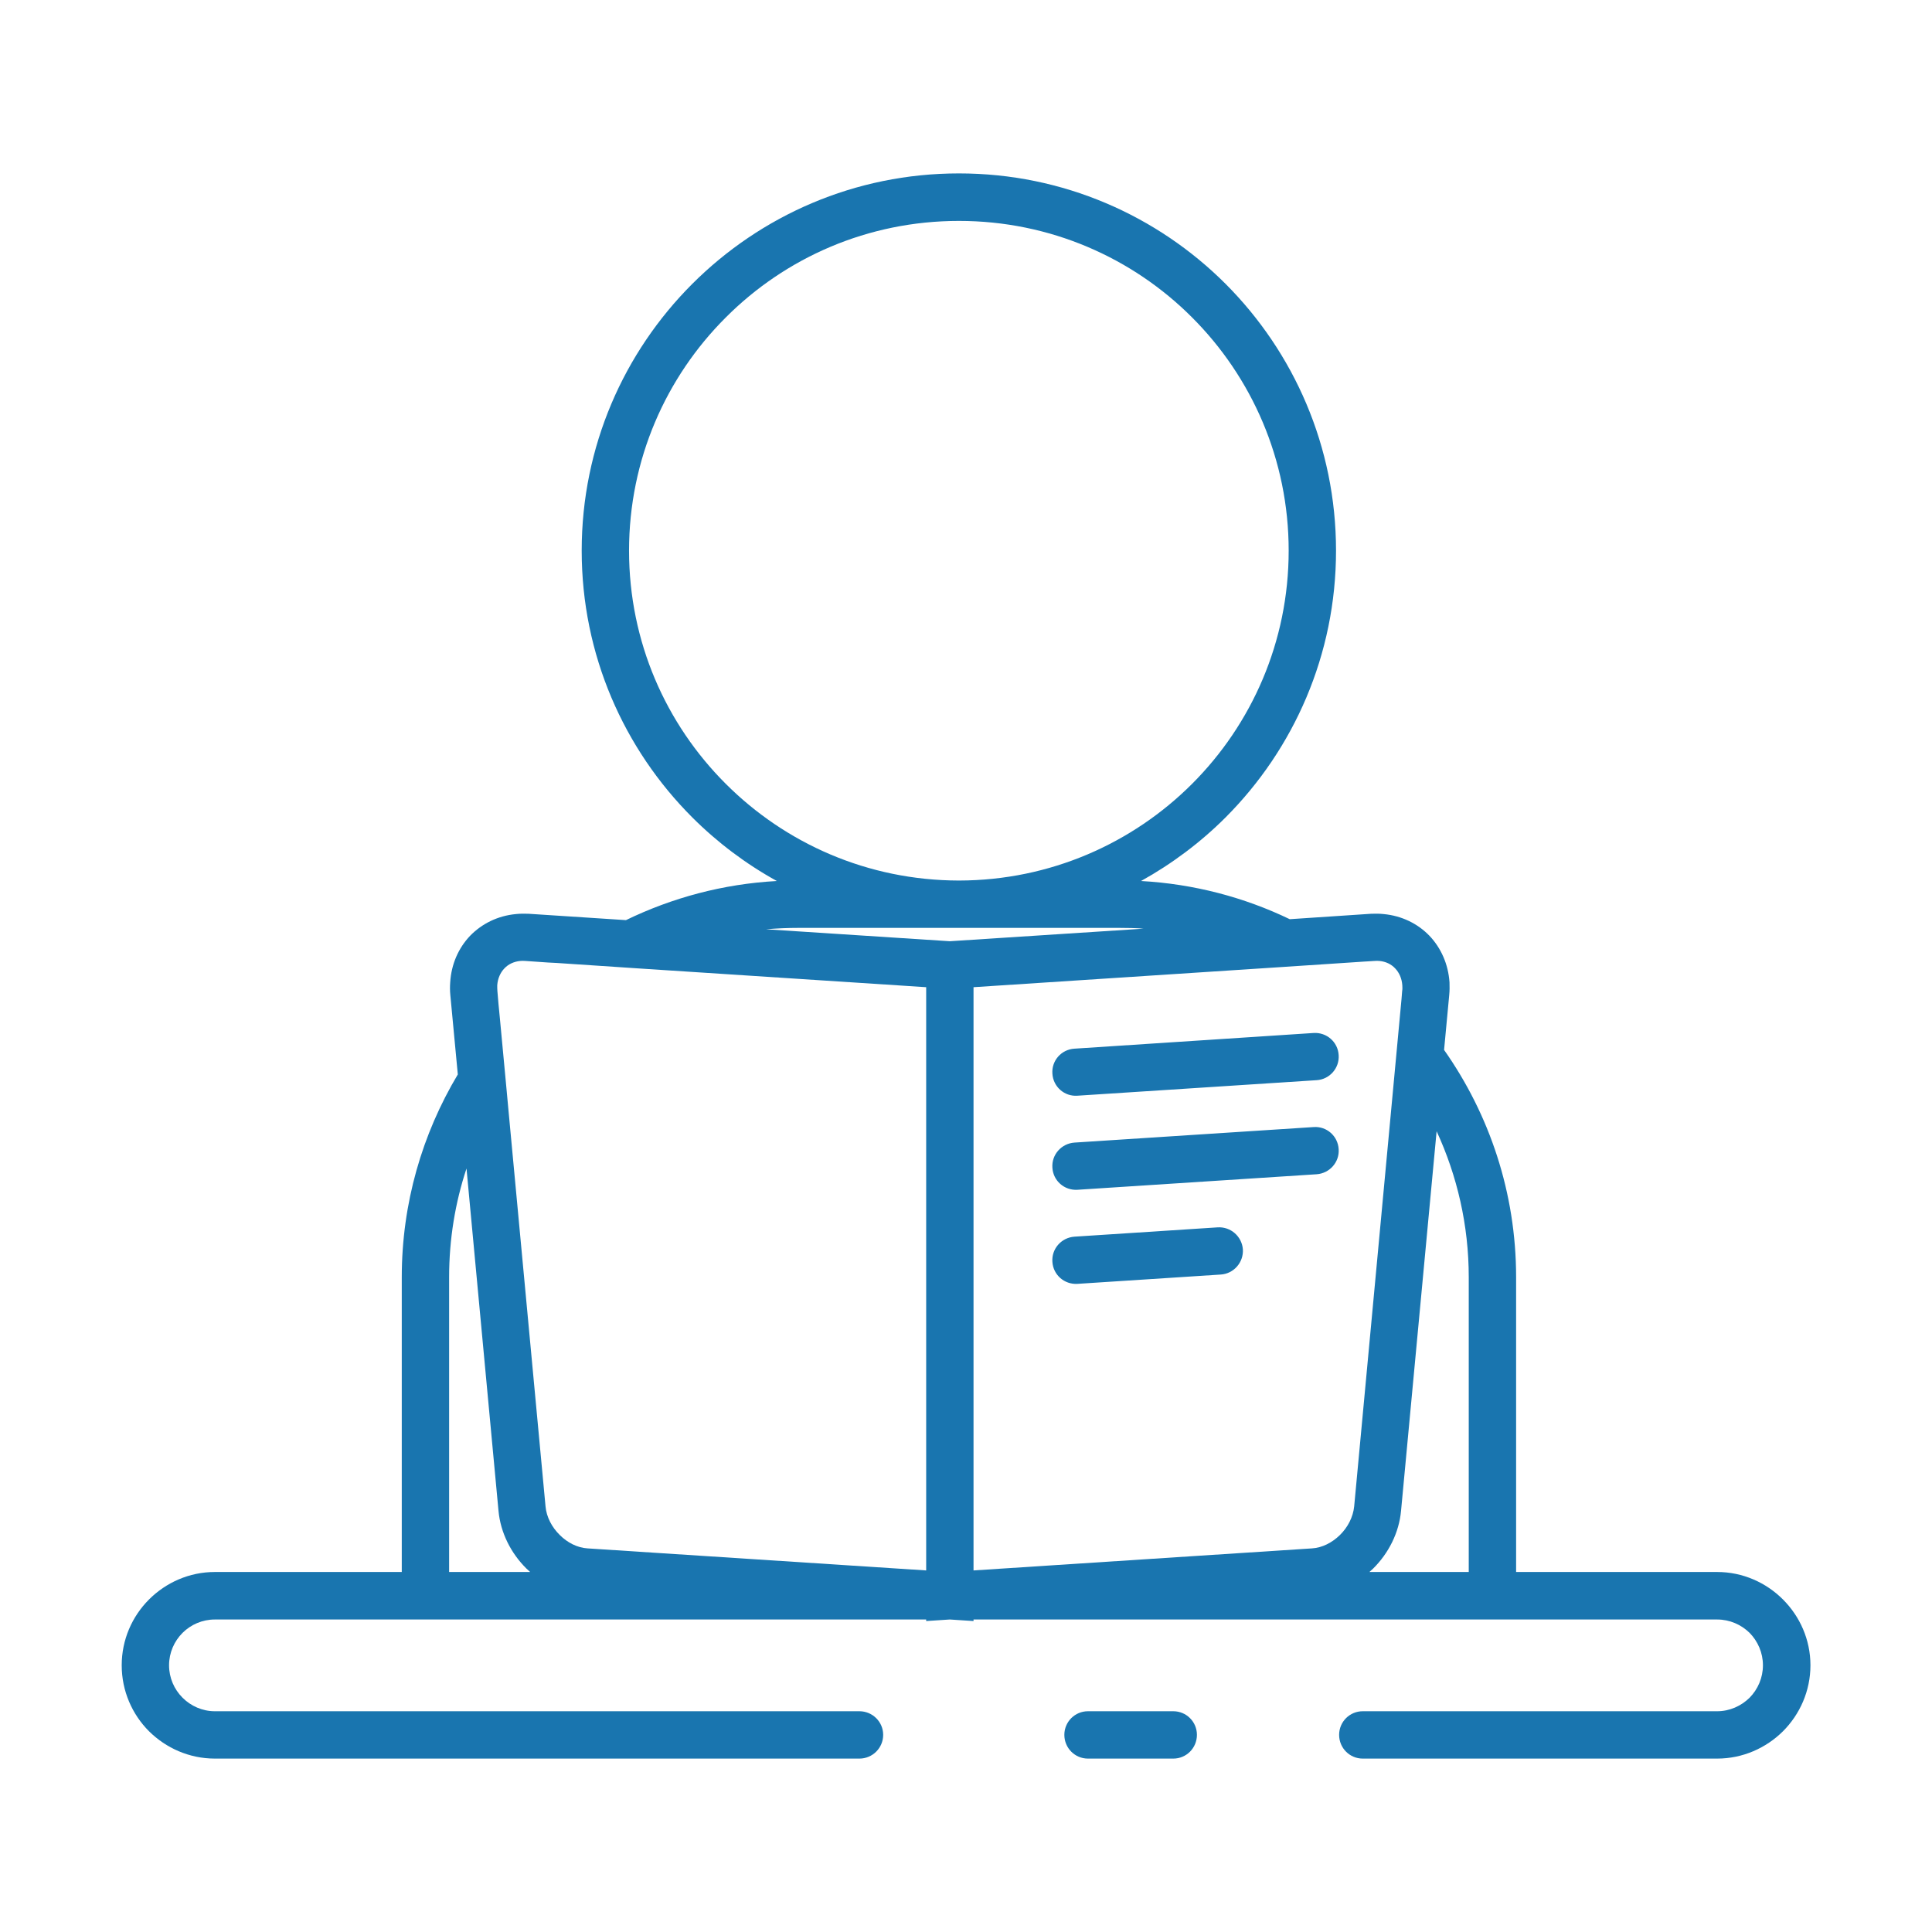 <?xml version="1.0" encoding="UTF-8"?> <svg xmlns="http://www.w3.org/2000/svg" width="1440" height="1440" viewBox="0 0 1440 1440" fill="none"><g clip-path="url(#clip0_68_10)"><path d="M1279.86 1171.67C1298.95 1171.67 1316.31 1179.54 1328.92 1192.15C1341.53 1204.76 1349.4 1222.12 1349.4 1241.21C1349.4 1260.3 1341.53 1277.78 1328.92 1290.39C1316.31 1302.88 1298.95 1310.75 1279.86 1310.75H1015.69C1005.97 1310.75 998.107 1302.88 998.107 1293.05C998.107 1283.33 1005.97 1275.46 1015.69 1275.46H1279.86C1289.23 1275.46 1297.79 1271.53 1304.04 1265.39C1310.17 1259.15 1313.99 1250.58 1313.99 1241.21C1313.99 1231.84 1310.17 1223.28 1304.04 1217.03C1297.79 1210.9 1289.23 1207.08 1279.86 1207.08H1187.29H725.612V1208.23L707.908 1207.08L690.321 1208.23V1207.08H574.149H414.47H160.141C150.769 1207.08 142.206 1210.9 136.074 1217.03C129.826 1223.28 126.007 1231.84 126.007 1241.21C126.007 1250.58 129.826 1259.15 136.074 1265.39C142.206 1271.53 150.769 1275.46 160.141 1275.46H640.566C650.285 1275.46 658.269 1283.33 658.269 1293.05C658.269 1302.88 650.285 1310.75 640.566 1310.75H160.141C141.049 1310.75 123.693 1302.88 111.081 1290.39C98.468 1277.78 90.716 1260.3 90.716 1241.21C90.716 1222.12 98.468 1204.76 111.081 1192.15C123.693 1179.54 141.049 1171.67 160.141 1171.67H299.455V951.939C299.455 896.861 314.729 845.139 341.226 800.823L335.672 741.927C335.325 738.456 335.325 735.216 335.556 732.207C336.366 718.554 341.805 706.52 350.367 697.495C359.161 688.469 370.963 682.568 384.501 681.295C387.741 680.948 390.75 680.948 393.874 681.064L466.539 685.808C500.905 669.146 538.857 658.848 579.008 656.649C555.751 643.806 534.576 627.838 515.947 609.208C465.035 558.296 433.562 488.061 433.562 410.42C433.562 332.779 465.035 262.544 515.947 211.632C566.859 160.72 637.094 129.247 714.735 129.247C792.376 129.247 862.611 160.72 913.523 211.632C964.32 262.544 995.793 332.779 995.793 410.42C995.793 488.061 964.32 558.296 913.523 609.208C894.894 627.838 873.604 643.806 850.462 656.649C889.919 658.848 927.409 668.799 961.311 685.114L1022.06 681.064C1025.07 680.948 1028.19 680.948 1031.32 681.295C1044.85 682.568 1056.77 688.469 1065.45 697.495C1074.01 706.52 1079.45 718.554 1080.38 732.207C1080.49 735.216 1080.49 738.456 1080.14 741.927L1076.33 782.541C1110.11 830.56 1130.02 888.993 1130.02 951.939V1171.67H1279.86ZM415.048 717.744L408.337 717.397L391.675 716.239C390.171 716.124 388.783 716.124 387.741 716.239C382.997 716.702 378.832 718.669 375.939 721.793C372.93 724.918 370.963 729.315 370.616 734.406C370.616 735.91 370.616 737.414 370.732 738.687L371.542 748.291L372.468 757.779L377.327 809.617L379.179 829.634L406.602 1122.73C407.296 1130.71 411.346 1138.35 417.247 1144.13C422.917 1149.8 430.322 1153.62 437.959 1154.08L690.321 1170.51V735.794L473.944 721.678L415.048 717.744ZM571.024 692.635L707.908 701.544L852.313 692.172C846.412 691.709 840.395 691.593 834.378 691.593H714.851H714.735H714.619H595.092C586.992 691.593 579.008 691.941 571.024 692.635ZM395.147 1171.67C394.221 1170.86 393.295 1169.93 392.37 1169.12C380.914 1157.79 373.046 1142.51 371.542 1125.97L347.706 870.942C339.259 896.399 334.746 923.706 334.746 951.939V1171.67H395.147ZM1044.62 744.472L1044.85 741.58L1045.08 738.687C1045.32 737.414 1045.32 735.91 1045.2 734.406C1044.85 729.315 1042.89 724.918 1039.88 721.793C1036.99 718.669 1032.94 716.702 1028.19 716.239C1027.03 716.124 1025.76 716.124 1024.26 716.239L1018.82 716.587L1016.74 716.702L1013.38 716.934L953.906 720.868L725.612 735.794V1170.51L977.858 1154.08C985.494 1153.62 992.9 1149.8 998.685 1144.13C1004.59 1138.35 1008.52 1130.71 1009.33 1122.73L1040.11 792.839L1044.62 744.472ZM1070.77 843.172L1044.27 1125.97C1042.77 1142.51 1034.9 1157.79 1023.45 1169.12C1022.52 1169.93 1021.6 1170.86 1020.67 1171.67H1094.72V951.939C1094.72 913.176 1086.05 876.265 1070.77 843.172ZM714.619 656.302H714.851C782.656 656.186 844.098 628.648 888.53 584.215C932.963 539.783 960.501 478.341 960.501 410.42C960.501 342.499 932.963 281.057 888.53 236.625C844.098 192.077 782.541 164.654 714.735 164.654C646.814 164.654 585.372 192.077 540.94 236.625C496.392 281.057 468.853 342.499 468.853 410.42C468.853 478.341 496.392 539.783 540.94 584.215C585.372 628.648 646.698 656.186 714.619 656.302ZM874.529 1275.46C884.249 1275.46 892.117 1283.33 892.117 1293.05C892.117 1302.88 884.249 1310.75 874.529 1310.75H810.889C801.17 1310.75 793.302 1302.88 793.302 1293.05C793.302 1283.33 801.17 1275.46 810.889 1275.46H874.529ZM803.021 816.675C793.302 817.369 784.971 809.964 784.392 800.244C783.698 790.525 791.103 782.194 800.823 781.615L979.13 769.928C988.85 769.35 997.181 776.64 997.76 786.359C998.454 796.079 991.049 804.525 981.329 805.104L803.021 816.675ZM803.021 886.795C793.302 887.373 784.971 880.084 784.392 870.364C783.698 860.644 791.103 852.313 800.823 851.619L979.13 840.048C988.85 839.354 997.181 846.759 997.76 856.479C998.454 866.198 991.049 874.529 981.329 875.224L803.021 886.795ZM803.021 956.914C793.302 957.493 784.971 950.203 784.392 940.484C783.698 930.764 791.103 922.433 800.823 921.739L907.622 914.796C917.342 914.218 925.673 921.623 926.367 931.227C926.946 940.947 919.54 949.393 909.821 949.972L803.021 956.914Z" fill="#1975AF"></path></g><defs><clipPath id="clip0_68_10"><rect width="1440" height="1440" fill="white"></rect></clipPath></defs></svg> 